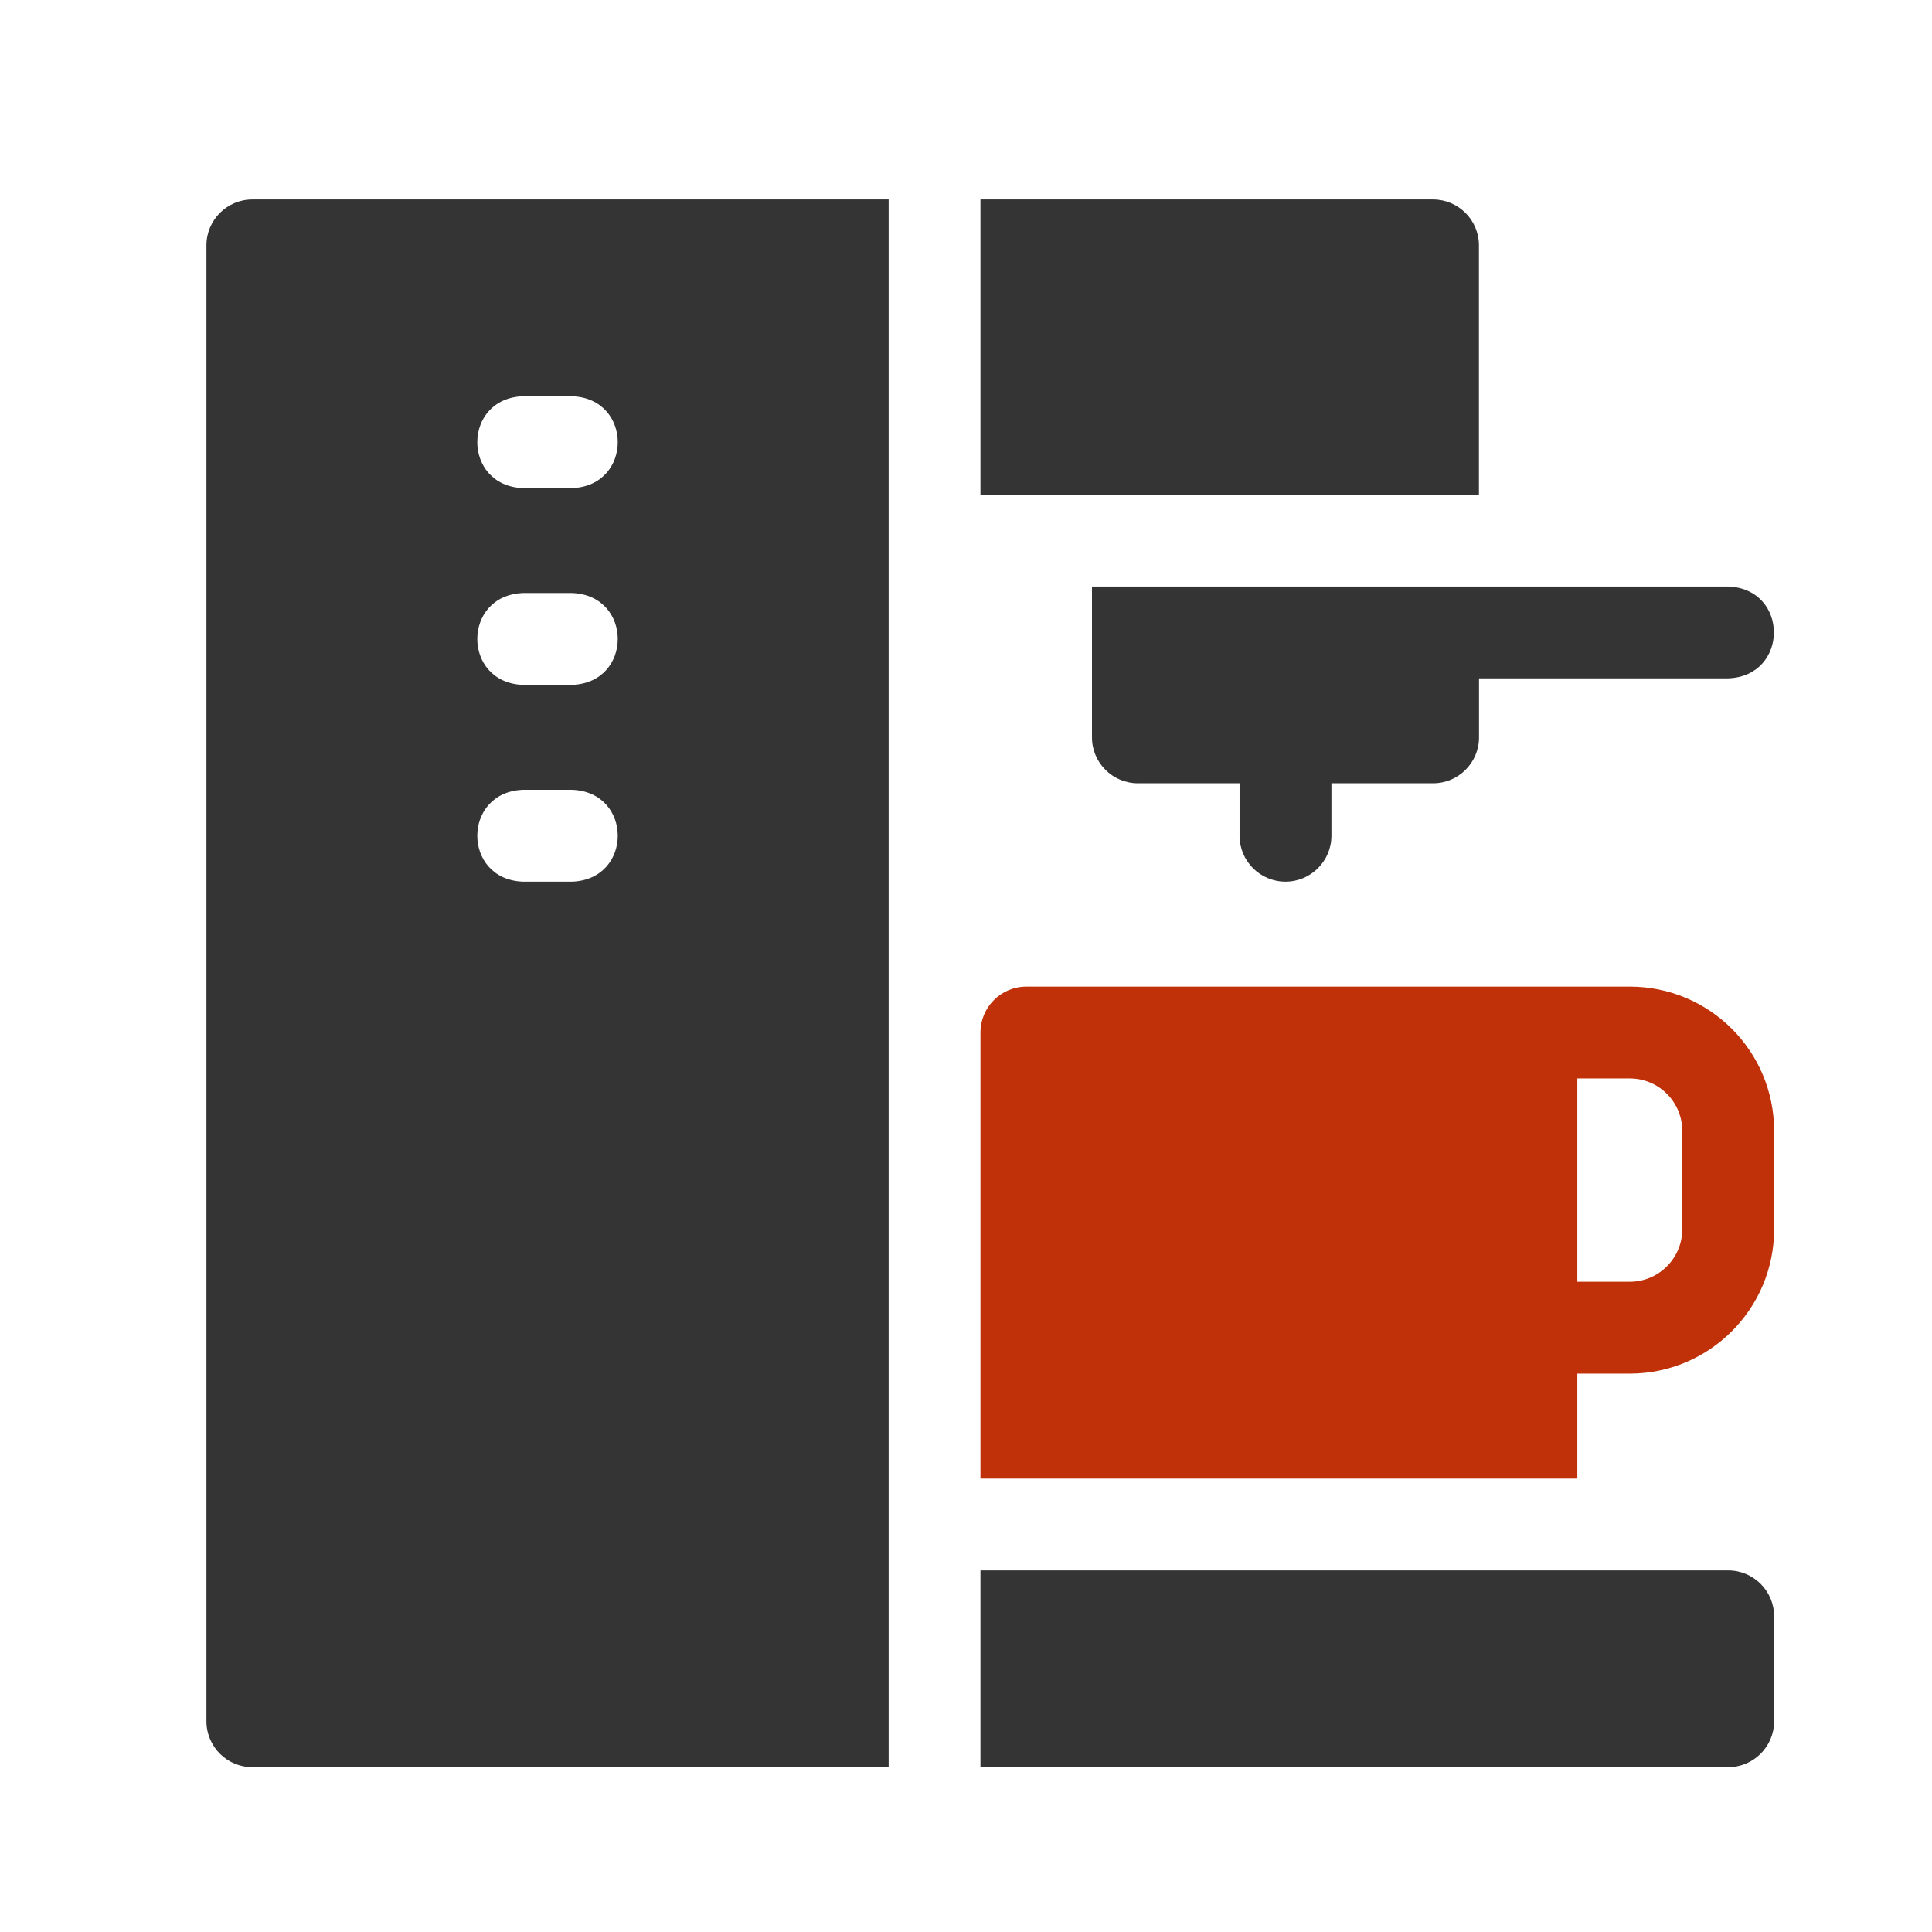 <svg width="71" height="71" viewBox="0 0 71 71" fill="none" xmlns="http://www.w3.org/2000/svg">
<path d="M7.586 9.018V63.255C7.586 64.188 8.342 64.943 9.274 64.943H32.657V7.33H9.274C8.342 7.33 7.586 8.086 7.586 9.018ZM19.217 14.562H21.025C23.261 14.644 23.262 17.855 21.025 17.938H19.217C16.981 17.855 16.981 14.644 19.217 14.562ZM19.217 21.793H21.025C23.261 21.876 23.262 25.087 21.025 25.169H19.217C16.981 25.087 16.981 21.876 19.217 21.793ZM19.217 29.025H21.025C23.261 29.108 23.262 32.318 21.025 32.401H19.217C16.981 32.318 16.981 29.108 19.217 29.025Z" fill="#343434"/>
<path d="M40.129 27.097C40.129 28.029 40.885 28.785 41.817 28.785H45.553V30.713C45.553 31.645 46.309 32.401 47.241 32.401C48.173 32.401 48.929 31.645 48.929 30.713V28.785H52.665C53.597 28.785 54.353 28.029 54.353 27.097V24.929H63.512C65.747 24.847 65.75 21.637 63.512 21.553H40.129V27.097Z" fill="#343434"/>
<path d="M54.35 9.018C54.35 8.086 53.595 7.33 52.663 7.33H36.031V18.178H54.35V9.018Z" fill="#343434"/>
<path d="M63.51 57.712H36.031V64.943H63.51C64.442 64.943 65.198 64.188 65.198 63.255V59.4C65.198 58.467 64.442 57.712 63.51 57.712Z" fill="#343434"/>
<path d="M59.894 36.257H37.719C36.787 36.257 36.031 37.013 36.031 37.945V54.336H57.966V50.48H59.894C62.812 50.48 65.198 48.107 65.198 45.176V41.56C65.198 38.626 62.825 36.257 59.894 36.257ZM61.822 45.176C61.822 46.246 60.951 47.104 59.894 47.104H57.966V39.632H59.894C60.956 39.632 61.822 40.493 61.822 41.56V45.176Z" fill="#C13109"/>
</svg>
